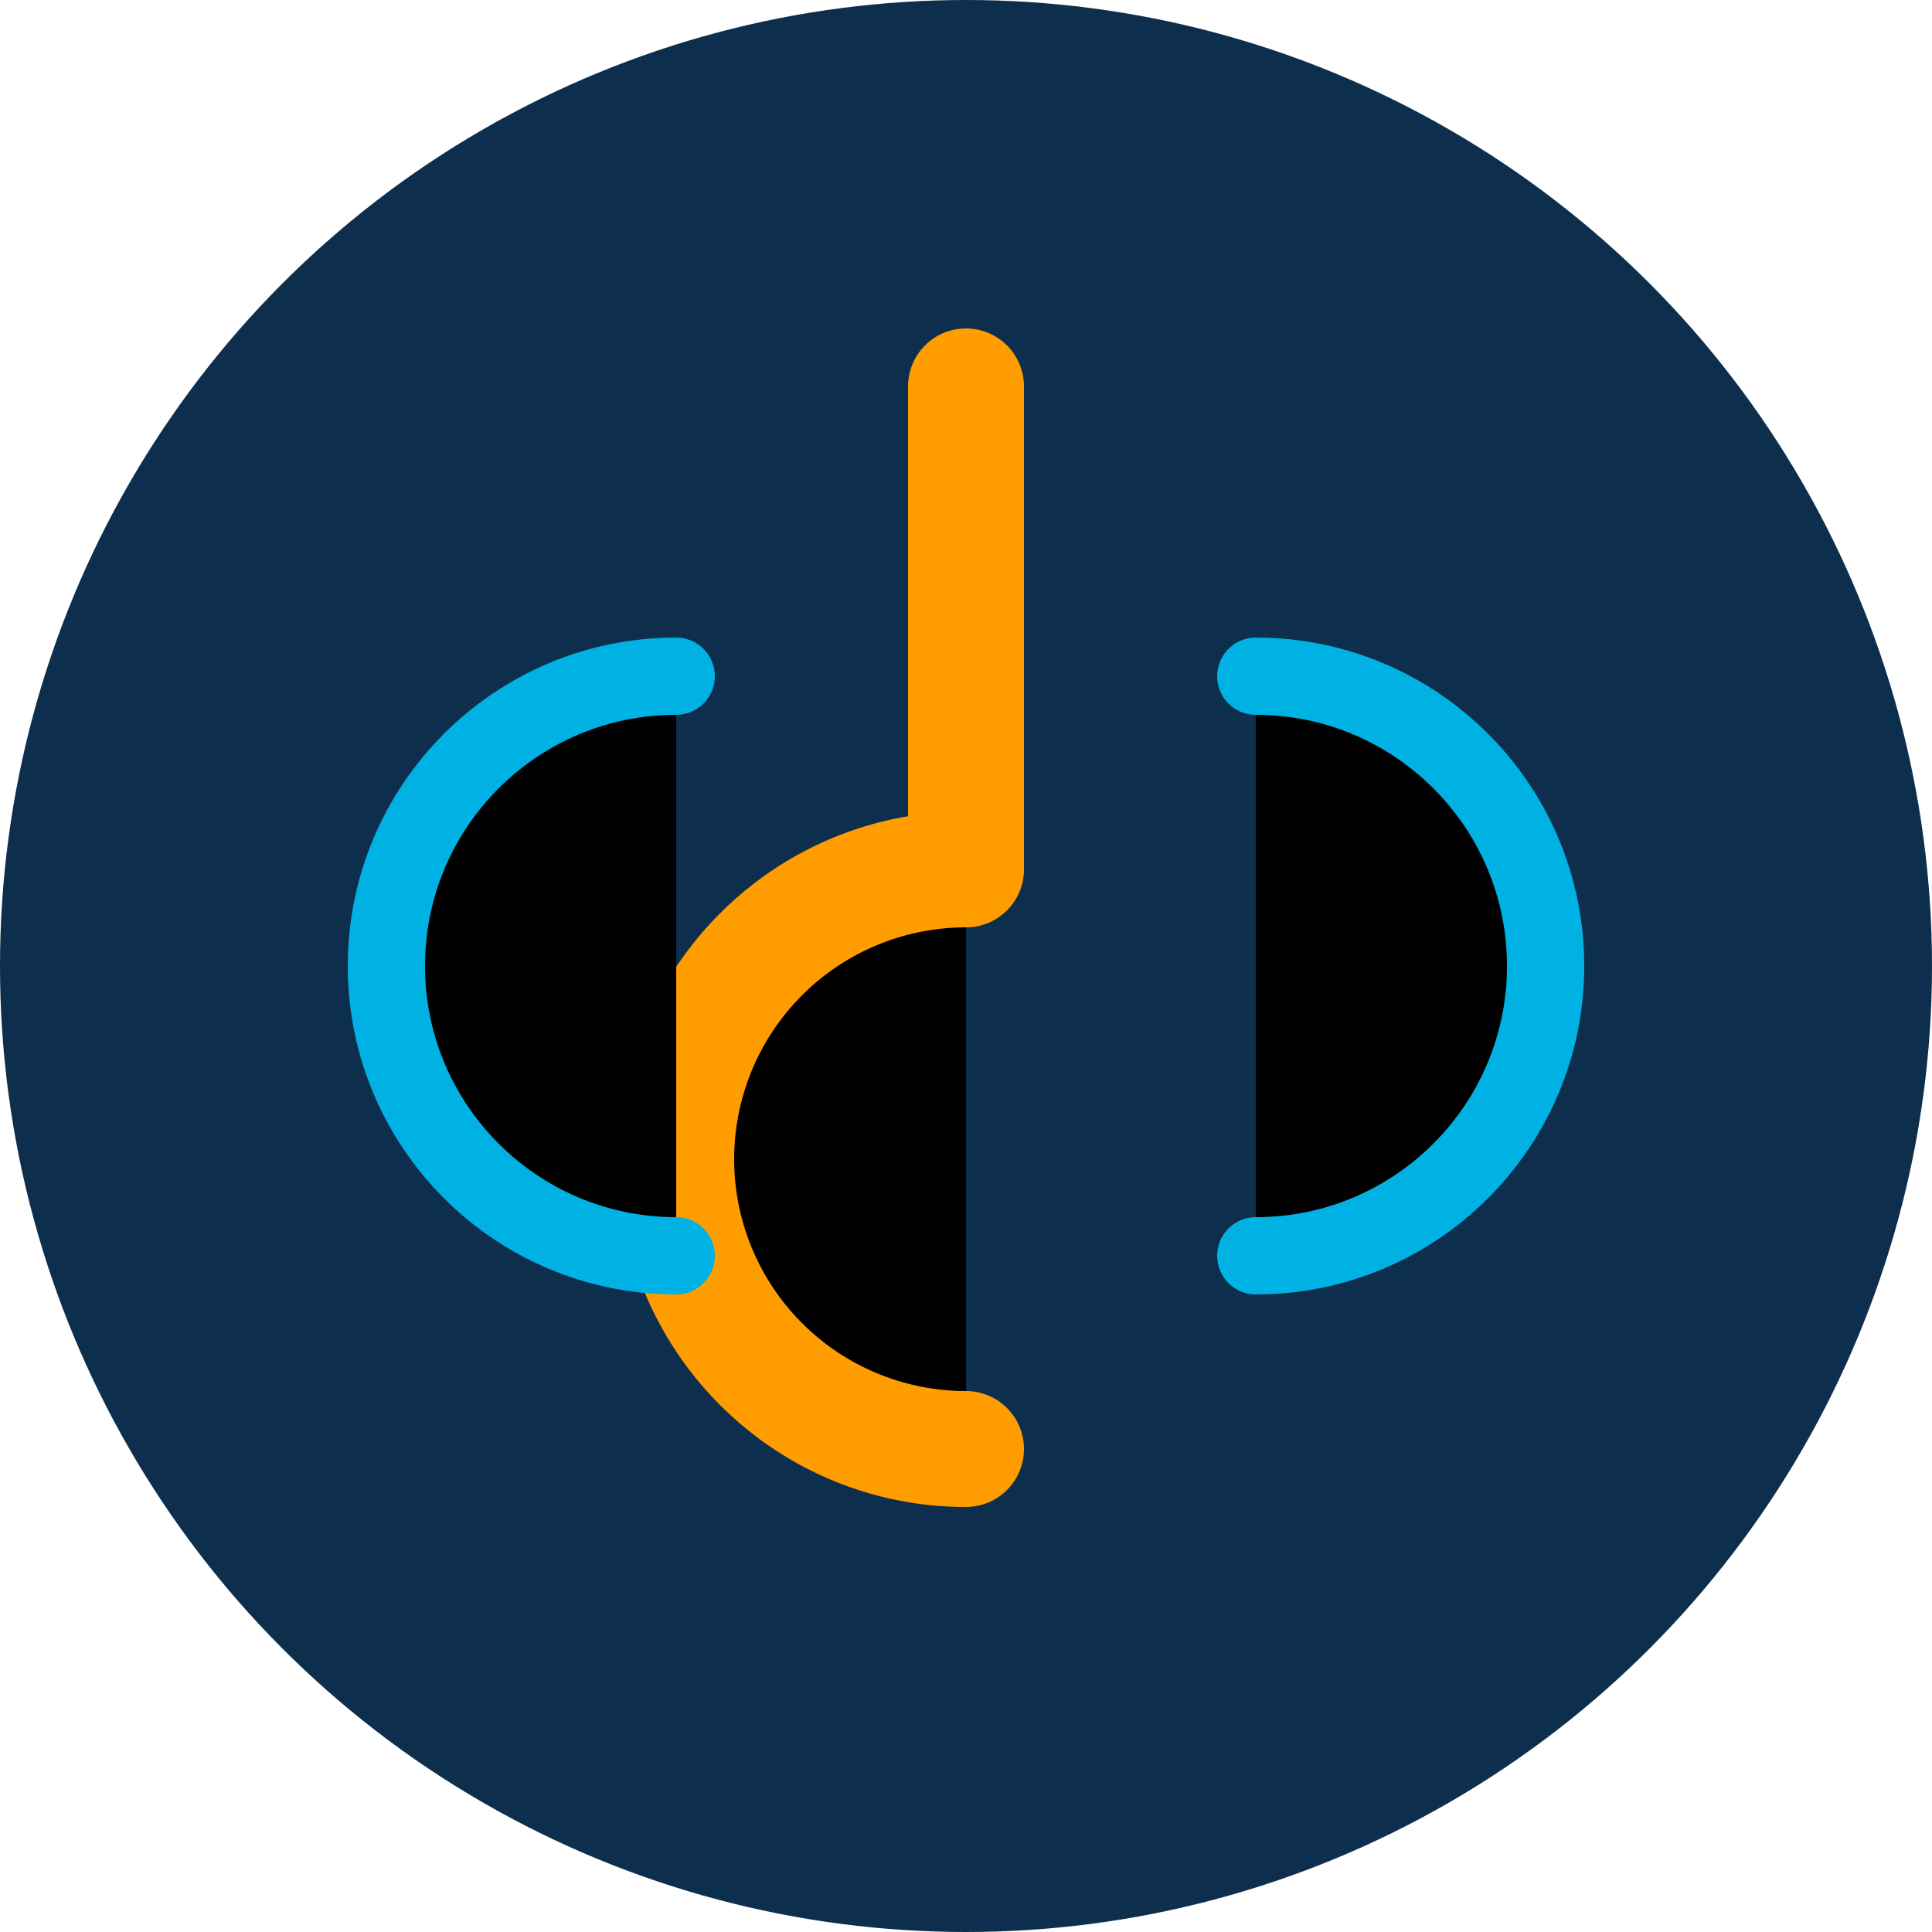 <svg xmlns="http://www.w3.org/2000/svg" viewBox="0 0 100 100" width="32" height="32">
  <circle cx="50" cy="50" r="50" fill="#0E2E4D"/>
  <path d="M50 20v25m0 0a15 15 0 000 30m0-30c-8.284 0-15 6.716-15 15 0 8.284 6.716 15 15 15" stroke="#FF9D00" stroke-width="6" stroke-linecap="round"/>
  <path d="M35 65c-8.284 0-15-6.716-15-15s6.716-15 15-15m30 0c8.284 0 15 6.716 15 15s-6.716 15-15 15" stroke="#00B2E3" stroke-width="4" stroke-linecap="round"/>
</svg>
